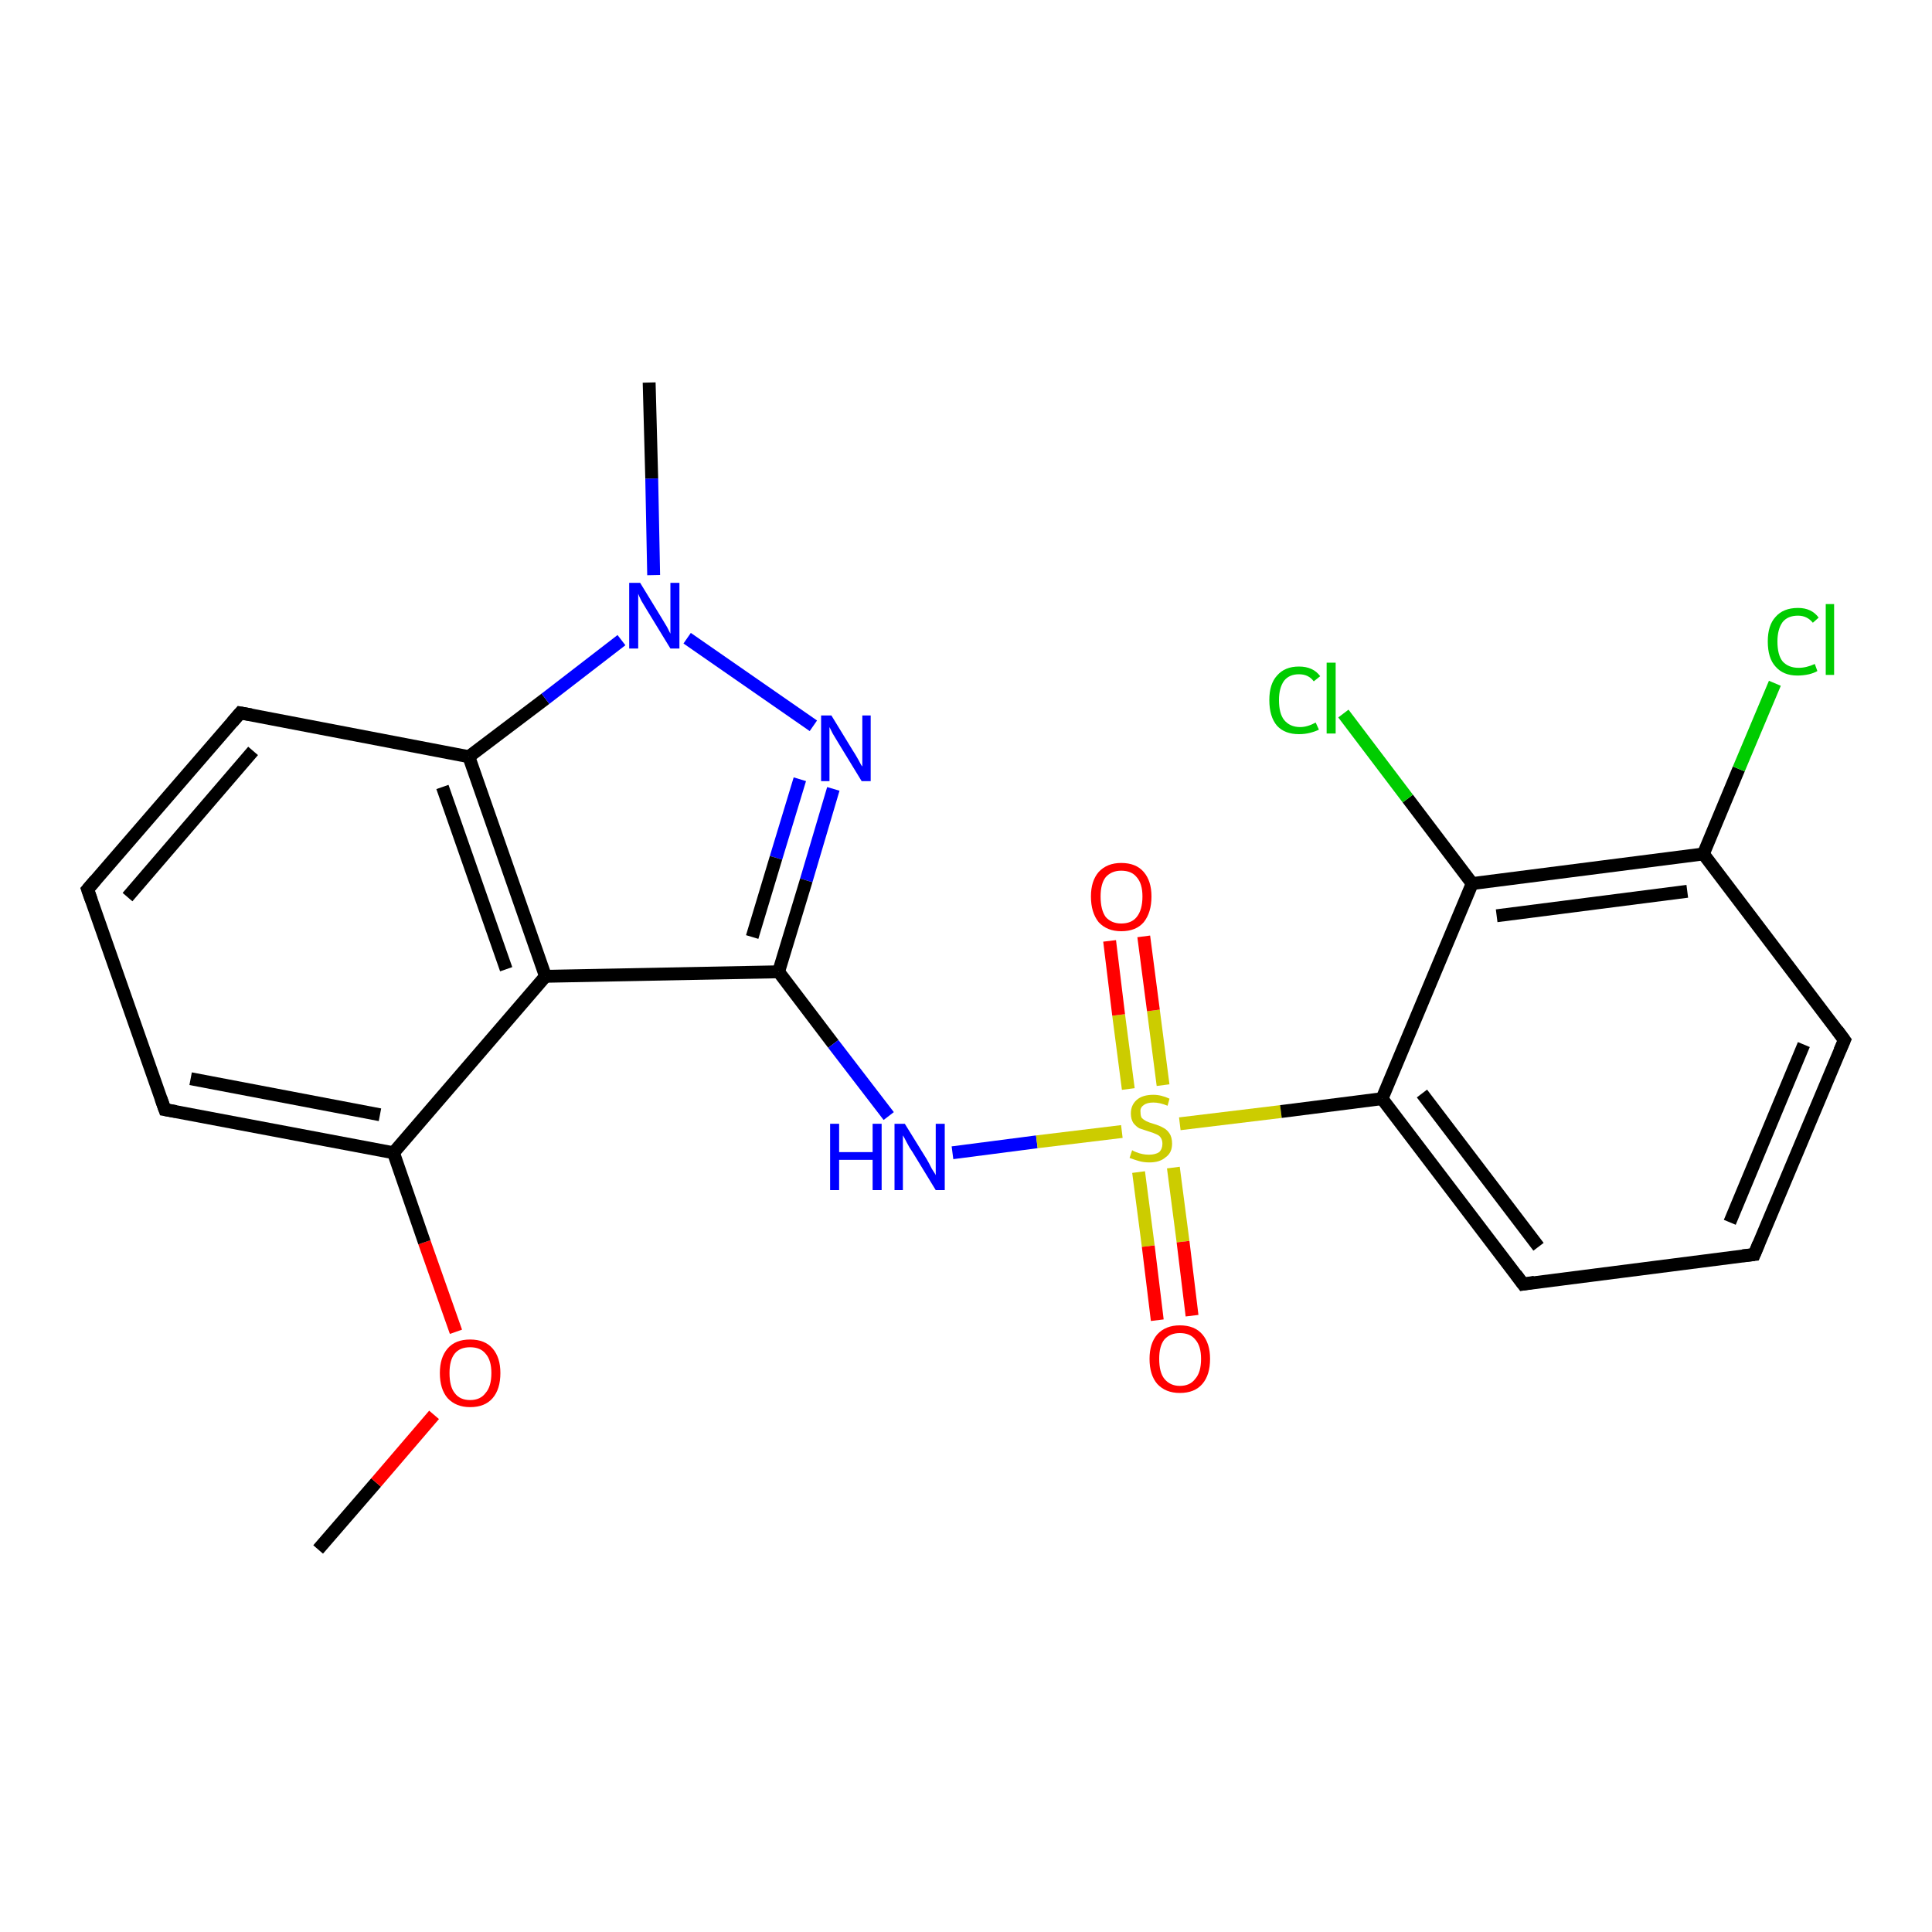<?xml version='1.0' encoding='iso-8859-1'?>
<svg version='1.1' baseProfile='full'
              xmlns='http://www.w3.org/2000/svg'
                      xmlns:rdkit='http://www.rdkit.org/xml'
                      xmlns:xlink='http://www.w3.org/1999/xlink'
                  xml:space='preserve'
width='300px' height='300px' viewBox='0 0 300 300'>
<!-- END OF HEADER -->
<rect style='opacity:1.0;fill:#FFFFFF;stroke:none' width='300.0' height='300.0' x='0.0' y='0.0'> </rect>
<path class='bond-0 atom-0 atom-1' d='M 49.4,240.6 L 58.4,230.2' style='fill:none;fill-rule:evenodd;stroke:#000000;stroke-width:2.0px;stroke-linecap:butt;stroke-linejoin:miter;stroke-opacity:1' />
<path class='bond-0 atom-0 atom-1' d='M 58.4,230.2 L 67.4,219.7' style='fill:none;fill-rule:evenodd;stroke:#FF0000;stroke-width:2.0px;stroke-linecap:butt;stroke-linejoin:miter;stroke-opacity:1' />
<path class='bond-1 atom-1 atom-2' d='M 70.8,206.8 L 65.9,192.9' style='fill:none;fill-rule:evenodd;stroke:#FF0000;stroke-width:2.0px;stroke-linecap:butt;stroke-linejoin:miter;stroke-opacity:1' />
<path class='bond-1 atom-1 atom-2' d='M 65.9,192.9 L 61.1,179.0' style='fill:none;fill-rule:evenodd;stroke:#000000;stroke-width:2.0px;stroke-linecap:butt;stroke-linejoin:miter;stroke-opacity:1' />
<path class='bond-2 atom-2 atom-3' d='M 61.1,179.0 L 25.6,172.3' style='fill:none;fill-rule:evenodd;stroke:#000000;stroke-width:2.0px;stroke-linecap:butt;stroke-linejoin:miter;stroke-opacity:1' />
<path class='bond-2 atom-2 atom-3' d='M 59.0,173.1 L 29.6,167.5' style='fill:none;fill-rule:evenodd;stroke:#000000;stroke-width:2.0px;stroke-linecap:butt;stroke-linejoin:miter;stroke-opacity:1' />
<path class='bond-3 atom-3 atom-4' d='M 25.6,172.3 L 13.6,138.1' style='fill:none;fill-rule:evenodd;stroke:#000000;stroke-width:2.0px;stroke-linecap:butt;stroke-linejoin:miter;stroke-opacity:1' />
<path class='bond-4 atom-4 atom-5' d='M 13.6,138.1 L 37.3,110.7' style='fill:none;fill-rule:evenodd;stroke:#000000;stroke-width:2.0px;stroke-linecap:butt;stroke-linejoin:miter;stroke-opacity:1' />
<path class='bond-4 atom-4 atom-5' d='M 19.8,139.3 L 39.3,116.6' style='fill:none;fill-rule:evenodd;stroke:#000000;stroke-width:2.0px;stroke-linecap:butt;stroke-linejoin:miter;stroke-opacity:1' />
<path class='bond-5 atom-5 atom-6' d='M 37.3,110.7 L 72.8,117.5' style='fill:none;fill-rule:evenodd;stroke:#000000;stroke-width:2.0px;stroke-linecap:butt;stroke-linejoin:miter;stroke-opacity:1' />
<path class='bond-6 atom-6 atom-7' d='M 72.8,117.5 L 84.7,108.5' style='fill:none;fill-rule:evenodd;stroke:#000000;stroke-width:2.0px;stroke-linecap:butt;stroke-linejoin:miter;stroke-opacity:1' />
<path class='bond-6 atom-6 atom-7' d='M 84.7,108.5 L 96.5,99.4' style='fill:none;fill-rule:evenodd;stroke:#0000FF;stroke-width:2.0px;stroke-linecap:butt;stroke-linejoin:miter;stroke-opacity:1' />
<path class='bond-7 atom-7 atom-8' d='M 101.5,89.3 L 101.2,74.3' style='fill:none;fill-rule:evenodd;stroke:#0000FF;stroke-width:2.0px;stroke-linecap:butt;stroke-linejoin:miter;stroke-opacity:1' />
<path class='bond-7 atom-7 atom-8' d='M 101.2,74.3 L 100.8,59.4' style='fill:none;fill-rule:evenodd;stroke:#000000;stroke-width:2.0px;stroke-linecap:butt;stroke-linejoin:miter;stroke-opacity:1' />
<path class='bond-8 atom-7 atom-9' d='M 106.7,99.1 L 126.3,112.7' style='fill:none;fill-rule:evenodd;stroke:#0000FF;stroke-width:2.0px;stroke-linecap:butt;stroke-linejoin:miter;stroke-opacity:1' />
<path class='bond-9 atom-9 atom-10' d='M 129.4,122.5 L 125.2,136.7' style='fill:none;fill-rule:evenodd;stroke:#0000FF;stroke-width:2.0px;stroke-linecap:butt;stroke-linejoin:miter;stroke-opacity:1' />
<path class='bond-9 atom-9 atom-10' d='M 125.2,136.7 L 120.9,150.9' style='fill:none;fill-rule:evenodd;stroke:#000000;stroke-width:2.0px;stroke-linecap:butt;stroke-linejoin:miter;stroke-opacity:1' />
<path class='bond-9 atom-9 atom-10' d='M 124.2,121.0 L 120.5,133.2' style='fill:none;fill-rule:evenodd;stroke:#0000FF;stroke-width:2.0px;stroke-linecap:butt;stroke-linejoin:miter;stroke-opacity:1' />
<path class='bond-9 atom-9 atom-10' d='M 120.5,133.2 L 116.8,145.5' style='fill:none;fill-rule:evenodd;stroke:#000000;stroke-width:2.0px;stroke-linecap:butt;stroke-linejoin:miter;stroke-opacity:1' />
<path class='bond-10 atom-10 atom-11' d='M 120.9,150.9 L 129.4,162.1' style='fill:none;fill-rule:evenodd;stroke:#000000;stroke-width:2.0px;stroke-linecap:butt;stroke-linejoin:miter;stroke-opacity:1' />
<path class='bond-10 atom-10 atom-11' d='M 129.4,162.1 L 138.0,173.3' style='fill:none;fill-rule:evenodd;stroke:#0000FF;stroke-width:2.0px;stroke-linecap:butt;stroke-linejoin:miter;stroke-opacity:1' />
<path class='bond-11 atom-11 atom-12' d='M 147.9,179.0 L 161.0,177.3' style='fill:none;fill-rule:evenodd;stroke:#0000FF;stroke-width:2.0px;stroke-linecap:butt;stroke-linejoin:miter;stroke-opacity:1' />
<path class='bond-11 atom-11 atom-12' d='M 161.0,177.3 L 174.2,175.7' style='fill:none;fill-rule:evenodd;stroke:#CCCC00;stroke-width:2.0px;stroke-linecap:butt;stroke-linejoin:miter;stroke-opacity:1' />
<path class='bond-12 atom-12 atom-13' d='M 180.6,168.5 L 179.1,156.9' style='fill:none;fill-rule:evenodd;stroke:#CCCC00;stroke-width:2.0px;stroke-linecap:butt;stroke-linejoin:miter;stroke-opacity:1' />
<path class='bond-12 atom-12 atom-13' d='M 179.1,156.9 L 177.6,145.4' style='fill:none;fill-rule:evenodd;stroke:#FF0000;stroke-width:2.0px;stroke-linecap:butt;stroke-linejoin:miter;stroke-opacity:1' />
<path class='bond-12 atom-12 atom-13' d='M 175.2,169.1 L 173.7,157.6' style='fill:none;fill-rule:evenodd;stroke:#CCCC00;stroke-width:2.0px;stroke-linecap:butt;stroke-linejoin:miter;stroke-opacity:1' />
<path class='bond-12 atom-12 atom-13' d='M 173.7,157.6 L 172.3,146.1' style='fill:none;fill-rule:evenodd;stroke:#FF0000;stroke-width:2.0px;stroke-linecap:butt;stroke-linejoin:miter;stroke-opacity:1' />
<path class='bond-13 atom-12 atom-14' d='M 176.8,182.0 L 178.3,193.5' style='fill:none;fill-rule:evenodd;stroke:#CCCC00;stroke-width:2.0px;stroke-linecap:butt;stroke-linejoin:miter;stroke-opacity:1' />
<path class='bond-13 atom-12 atom-14' d='M 178.3,193.5 L 179.7,205.0' style='fill:none;fill-rule:evenodd;stroke:#FF0000;stroke-width:2.0px;stroke-linecap:butt;stroke-linejoin:miter;stroke-opacity:1' />
<path class='bond-13 atom-12 atom-14' d='M 182.2,181.3 L 183.7,192.8' style='fill:none;fill-rule:evenodd;stroke:#CCCC00;stroke-width:2.0px;stroke-linecap:butt;stroke-linejoin:miter;stroke-opacity:1' />
<path class='bond-13 atom-12 atom-14' d='M 183.7,192.8 L 185.1,204.3' style='fill:none;fill-rule:evenodd;stroke:#FF0000;stroke-width:2.0px;stroke-linecap:butt;stroke-linejoin:miter;stroke-opacity:1' />
<path class='bond-14 atom-12 atom-15' d='M 183.2,174.5 L 198.9,172.6' style='fill:none;fill-rule:evenodd;stroke:#CCCC00;stroke-width:2.0px;stroke-linecap:butt;stroke-linejoin:miter;stroke-opacity:1' />
<path class='bond-14 atom-12 atom-15' d='M 198.9,172.6 L 214.6,170.6' style='fill:none;fill-rule:evenodd;stroke:#000000;stroke-width:2.0px;stroke-linecap:butt;stroke-linejoin:miter;stroke-opacity:1' />
<path class='bond-15 atom-15 atom-16' d='M 214.6,170.6 L 236.5,199.4' style='fill:none;fill-rule:evenodd;stroke:#000000;stroke-width:2.0px;stroke-linecap:butt;stroke-linejoin:miter;stroke-opacity:1' />
<path class='bond-15 atom-15 atom-16' d='M 220.8,169.8 L 238.9,193.6' style='fill:none;fill-rule:evenodd;stroke:#000000;stroke-width:2.0px;stroke-linecap:butt;stroke-linejoin:miter;stroke-opacity:1' />
<path class='bond-16 atom-16 atom-17' d='M 236.5,199.4 L 272.4,194.8' style='fill:none;fill-rule:evenodd;stroke:#000000;stroke-width:2.0px;stroke-linecap:butt;stroke-linejoin:miter;stroke-opacity:1' />
<path class='bond-17 atom-17 atom-18' d='M 272.4,194.8 L 286.4,161.5' style='fill:none;fill-rule:evenodd;stroke:#000000;stroke-width:2.0px;stroke-linecap:butt;stroke-linejoin:miter;stroke-opacity:1' />
<path class='bond-17 atom-17 atom-18' d='M 268.6,189.8 L 280.1,162.2' style='fill:none;fill-rule:evenodd;stroke:#000000;stroke-width:2.0px;stroke-linecap:butt;stroke-linejoin:miter;stroke-opacity:1' />
<path class='bond-18 atom-18 atom-19' d='M 286.4,161.5 L 264.5,132.6' style='fill:none;fill-rule:evenodd;stroke:#000000;stroke-width:2.0px;stroke-linecap:butt;stroke-linejoin:miter;stroke-opacity:1' />
<path class='bond-19 atom-19 atom-20' d='M 264.5,132.6 L 270.0,119.4' style='fill:none;fill-rule:evenodd;stroke:#000000;stroke-width:2.0px;stroke-linecap:butt;stroke-linejoin:miter;stroke-opacity:1' />
<path class='bond-19 atom-19 atom-20' d='M 270.0,119.4 L 275.6,106.1' style='fill:none;fill-rule:evenodd;stroke:#00CC00;stroke-width:2.0px;stroke-linecap:butt;stroke-linejoin:miter;stroke-opacity:1' />
<path class='bond-20 atom-19 atom-21' d='M 264.5,132.6 L 228.6,137.2' style='fill:none;fill-rule:evenodd;stroke:#000000;stroke-width:2.0px;stroke-linecap:butt;stroke-linejoin:miter;stroke-opacity:1' />
<path class='bond-20 atom-19 atom-21' d='M 262.0,138.4 L 232.4,142.2' style='fill:none;fill-rule:evenodd;stroke:#000000;stroke-width:2.0px;stroke-linecap:butt;stroke-linejoin:miter;stroke-opacity:1' />
<path class='bond-21 atom-21 atom-22' d='M 228.6,137.2 L 218.6,124.0' style='fill:none;fill-rule:evenodd;stroke:#000000;stroke-width:2.0px;stroke-linecap:butt;stroke-linejoin:miter;stroke-opacity:1' />
<path class='bond-21 atom-21 atom-22' d='M 218.6,124.0 L 208.6,110.8' style='fill:none;fill-rule:evenodd;stroke:#00CC00;stroke-width:2.0px;stroke-linecap:butt;stroke-linejoin:miter;stroke-opacity:1' />
<path class='bond-22 atom-10 atom-23' d='M 120.9,150.9 L 84.7,151.6' style='fill:none;fill-rule:evenodd;stroke:#000000;stroke-width:2.0px;stroke-linecap:butt;stroke-linejoin:miter;stroke-opacity:1' />
<path class='bond-23 atom-23 atom-2' d='M 84.7,151.6 L 61.1,179.0' style='fill:none;fill-rule:evenodd;stroke:#000000;stroke-width:2.0px;stroke-linecap:butt;stroke-linejoin:miter;stroke-opacity:1' />
<path class='bond-24 atom-23 atom-6' d='M 84.7,151.6 L 72.8,117.5' style='fill:none;fill-rule:evenodd;stroke:#000000;stroke-width:2.0px;stroke-linecap:butt;stroke-linejoin:miter;stroke-opacity:1' />
<path class='bond-24 atom-23 atom-6' d='M 78.6,150.5 L 68.7,122.2' style='fill:none;fill-rule:evenodd;stroke:#000000;stroke-width:2.0px;stroke-linecap:butt;stroke-linejoin:miter;stroke-opacity:1' />
<path class='bond-25 atom-21 atom-15' d='M 228.6,137.2 L 214.6,170.6' style='fill:none;fill-rule:evenodd;stroke:#000000;stroke-width:2.0px;stroke-linecap:butt;stroke-linejoin:miter;stroke-opacity:1' />
<path d='M 27.3,172.6 L 25.6,172.3 L 25.0,170.6' style='fill:none;stroke:#000000;stroke-width:2.0px;stroke-linecap:butt;stroke-linejoin:miter;stroke-opacity:1;' />
<path d='M 14.2,139.8 L 13.6,138.1 L 14.8,136.7' style='fill:none;stroke:#000000;stroke-width:2.0px;stroke-linecap:butt;stroke-linejoin:miter;stroke-opacity:1;' />
<path d='M 36.1,112.1 L 37.3,110.7 L 39.0,111.0' style='fill:none;stroke:#000000;stroke-width:2.0px;stroke-linecap:butt;stroke-linejoin:miter;stroke-opacity:1;' />
<path d='M 235.4,197.9 L 236.5,199.4 L 238.3,199.1' style='fill:none;stroke:#000000;stroke-width:2.0px;stroke-linecap:butt;stroke-linejoin:miter;stroke-opacity:1;' />
<path d='M 270.6,195.0 L 272.4,194.8 L 273.1,193.1' style='fill:none;stroke:#000000;stroke-width:2.0px;stroke-linecap:butt;stroke-linejoin:miter;stroke-opacity:1;' />
<path d='M 285.7,163.1 L 286.4,161.5 L 285.3,160.0' style='fill:none;stroke:#000000;stroke-width:2.0px;stroke-linecap:butt;stroke-linejoin:miter;stroke-opacity:1;' />
<path class='atom-1' d='M 68.3 213.2
Q 68.3 210.8, 69.5 209.4
Q 70.7 208.0, 73.0 208.0
Q 75.3 208.0, 76.5 209.4
Q 77.7 210.8, 77.7 213.2
Q 77.7 215.7, 76.5 217.1
Q 75.3 218.5, 73.0 218.5
Q 70.8 218.5, 69.5 217.1
Q 68.3 215.7, 68.3 213.2
M 73.0 217.4
Q 74.6 217.4, 75.4 216.3
Q 76.3 215.3, 76.3 213.2
Q 76.3 211.2, 75.4 210.2
Q 74.6 209.2, 73.0 209.2
Q 71.4 209.2, 70.6 210.2
Q 69.8 211.2, 69.8 213.2
Q 69.8 215.3, 70.6 216.3
Q 71.4 217.4, 73.0 217.4
' fill='#FF0000'/>
<path class='atom-7' d='M 99.4 90.5
L 102.7 95.9
Q 103.0 96.4, 103.6 97.4
Q 104.1 98.4, 104.1 98.4
L 104.1 90.5
L 105.5 90.5
L 105.5 100.7
L 104.1 100.7
L 100.5 94.8
Q 100.1 94.1, 99.6 93.3
Q 99.2 92.5, 99.1 92.2
L 99.1 100.7
L 97.7 100.7
L 97.7 90.5
L 99.4 90.5
' fill='#0000FF'/>
<path class='atom-9' d='M 129.1 111.1
L 132.4 116.5
Q 132.8 117.1, 133.3 118.0
Q 133.8 119.0, 133.9 119.0
L 133.9 111.1
L 135.2 111.1
L 135.2 121.3
L 133.8 121.3
L 130.2 115.4
Q 129.8 114.7, 129.3 113.9
Q 128.9 113.1, 128.8 112.9
L 128.8 121.3
L 127.5 121.3
L 127.5 111.1
L 129.1 111.1
' fill='#0000FF'/>
<path class='atom-11' d='M 128.9 174.5
L 130.3 174.5
L 130.3 178.9
L 135.5 178.9
L 135.5 174.5
L 136.9 174.5
L 136.9 184.8
L 135.5 184.8
L 135.5 180.1
L 130.3 180.1
L 130.3 184.8
L 128.9 184.8
L 128.9 174.5
' fill='#0000FF'/>
<path class='atom-11' d='M 140.5 174.5
L 143.9 180.0
Q 144.2 180.5, 144.7 181.5
Q 145.3 182.4, 145.3 182.5
L 145.3 174.5
L 146.7 174.5
L 146.7 184.8
L 145.3 184.8
L 141.7 178.9
Q 141.2 178.2, 140.8 177.4
Q 140.4 176.6, 140.2 176.3
L 140.2 184.8
L 138.9 184.8
L 138.9 174.5
L 140.5 174.5
' fill='#0000FF'/>
<path class='atom-12' d='M 175.8 178.6
Q 175.9 178.7, 176.4 178.9
Q 176.9 179.1, 177.4 179.2
Q 177.9 179.3, 178.4 179.3
Q 179.4 179.3, 180.0 178.9
Q 180.5 178.4, 180.5 177.6
Q 180.5 177.0, 180.2 176.6
Q 180.0 176.3, 179.5 176.1
Q 179.1 175.9, 178.4 175.7
Q 177.5 175.4, 176.9 175.2
Q 176.4 174.9, 176.0 174.4
Q 175.6 173.8, 175.6 172.9
Q 175.6 171.6, 176.5 170.8
Q 177.4 170.0, 179.1 170.0
Q 180.3 170.0, 181.6 170.6
L 181.3 171.7
Q 180.1 171.2, 179.1 171.2
Q 178.1 171.2, 177.6 171.6
Q 177.0 172.0, 177.1 172.7
Q 177.1 173.3, 177.3 173.6
Q 177.6 173.9, 178.0 174.1
Q 178.4 174.3, 179.1 174.5
Q 180.1 174.8, 180.6 175.1
Q 181.2 175.4, 181.6 176.0
Q 182.0 176.6, 182.0 177.6
Q 182.0 179.0, 181.0 179.7
Q 180.1 180.5, 178.5 180.5
Q 177.6 180.5, 176.9 180.3
Q 176.2 180.1, 175.4 179.8
L 175.8 178.6
' fill='#CCCC00'/>
<path class='atom-13' d='M 169.4 139.2
Q 169.4 136.8, 170.6 135.4
Q 171.9 134.0, 174.1 134.0
Q 176.4 134.0, 177.6 135.4
Q 178.8 136.8, 178.8 139.2
Q 178.8 141.7, 177.6 143.2
Q 176.4 144.6, 174.1 144.6
Q 171.9 144.6, 170.6 143.2
Q 169.4 141.7, 169.4 139.2
M 174.1 143.4
Q 175.7 143.4, 176.5 142.4
Q 177.4 141.3, 177.4 139.2
Q 177.4 137.2, 176.5 136.2
Q 175.7 135.2, 174.1 135.2
Q 172.6 135.2, 171.7 136.2
Q 170.9 137.2, 170.9 139.2
Q 170.9 141.3, 171.7 142.4
Q 172.6 143.4, 174.1 143.4
' fill='#FF0000'/>
<path class='atom-14' d='M 178.5 211.0
Q 178.5 208.6, 179.7 207.2
Q 181.0 205.8, 183.2 205.8
Q 185.5 205.8, 186.7 207.2
Q 187.9 208.6, 187.9 211.0
Q 187.9 213.5, 186.7 214.9
Q 185.5 216.3, 183.2 216.3
Q 181.0 216.3, 179.7 214.9
Q 178.5 213.5, 178.5 211.0
M 183.2 215.2
Q 184.8 215.2, 185.6 214.1
Q 186.5 213.1, 186.5 211.0
Q 186.5 209.0, 185.6 208.0
Q 184.8 207.0, 183.2 207.0
Q 181.7 207.0, 180.8 208.0
Q 180.0 209.0, 180.0 211.0
Q 180.0 213.1, 180.8 214.1
Q 181.7 215.2, 183.2 215.2
' fill='#FF0000'/>
<path class='atom-20' d='M 274.5 99.6
Q 274.5 97.1, 275.7 95.8
Q 276.9 94.4, 279.2 94.4
Q 281.3 94.4, 282.4 95.9
L 281.5 96.7
Q 280.6 95.6, 279.2 95.6
Q 277.6 95.6, 276.8 96.6
Q 276.0 97.7, 276.0 99.6
Q 276.0 101.7, 276.8 102.7
Q 277.7 103.7, 279.3 103.7
Q 280.5 103.7, 281.8 103.1
L 282.2 104.2
Q 281.7 104.5, 280.9 104.7
Q 280.0 104.9, 279.1 104.9
Q 276.9 104.9, 275.7 103.5
Q 274.5 102.2, 274.5 99.6
' fill='#00CC00'/>
<path class='atom-20' d='M 283.5 93.8
L 284.8 93.8
L 284.8 104.8
L 283.5 104.8
L 283.5 93.8
' fill='#00CC00'/>
<path class='atom-22' d='M 197.1 108.7
Q 197.1 106.2, 198.3 104.9
Q 199.5 103.5, 201.7 103.5
Q 203.9 103.5, 205.0 105.0
L 204.0 105.8
Q 203.2 104.7, 201.7 104.7
Q 200.2 104.7, 199.4 105.7
Q 198.6 106.8, 198.6 108.7
Q 198.6 110.8, 199.4 111.8
Q 200.3 112.9, 201.9 112.9
Q 203.0 112.9, 204.3 112.2
L 204.8 113.3
Q 204.2 113.6, 203.4 113.8
Q 202.6 114.0, 201.7 114.0
Q 199.5 114.0, 198.3 112.7
Q 197.1 111.3, 197.1 108.7
' fill='#00CC00'/>
<path class='atom-22' d='M 206.0 102.9
L 207.4 102.9
L 207.4 113.9
L 206.0 113.9
L 206.0 102.9
' fill='#00CC00'/>
</svg>
